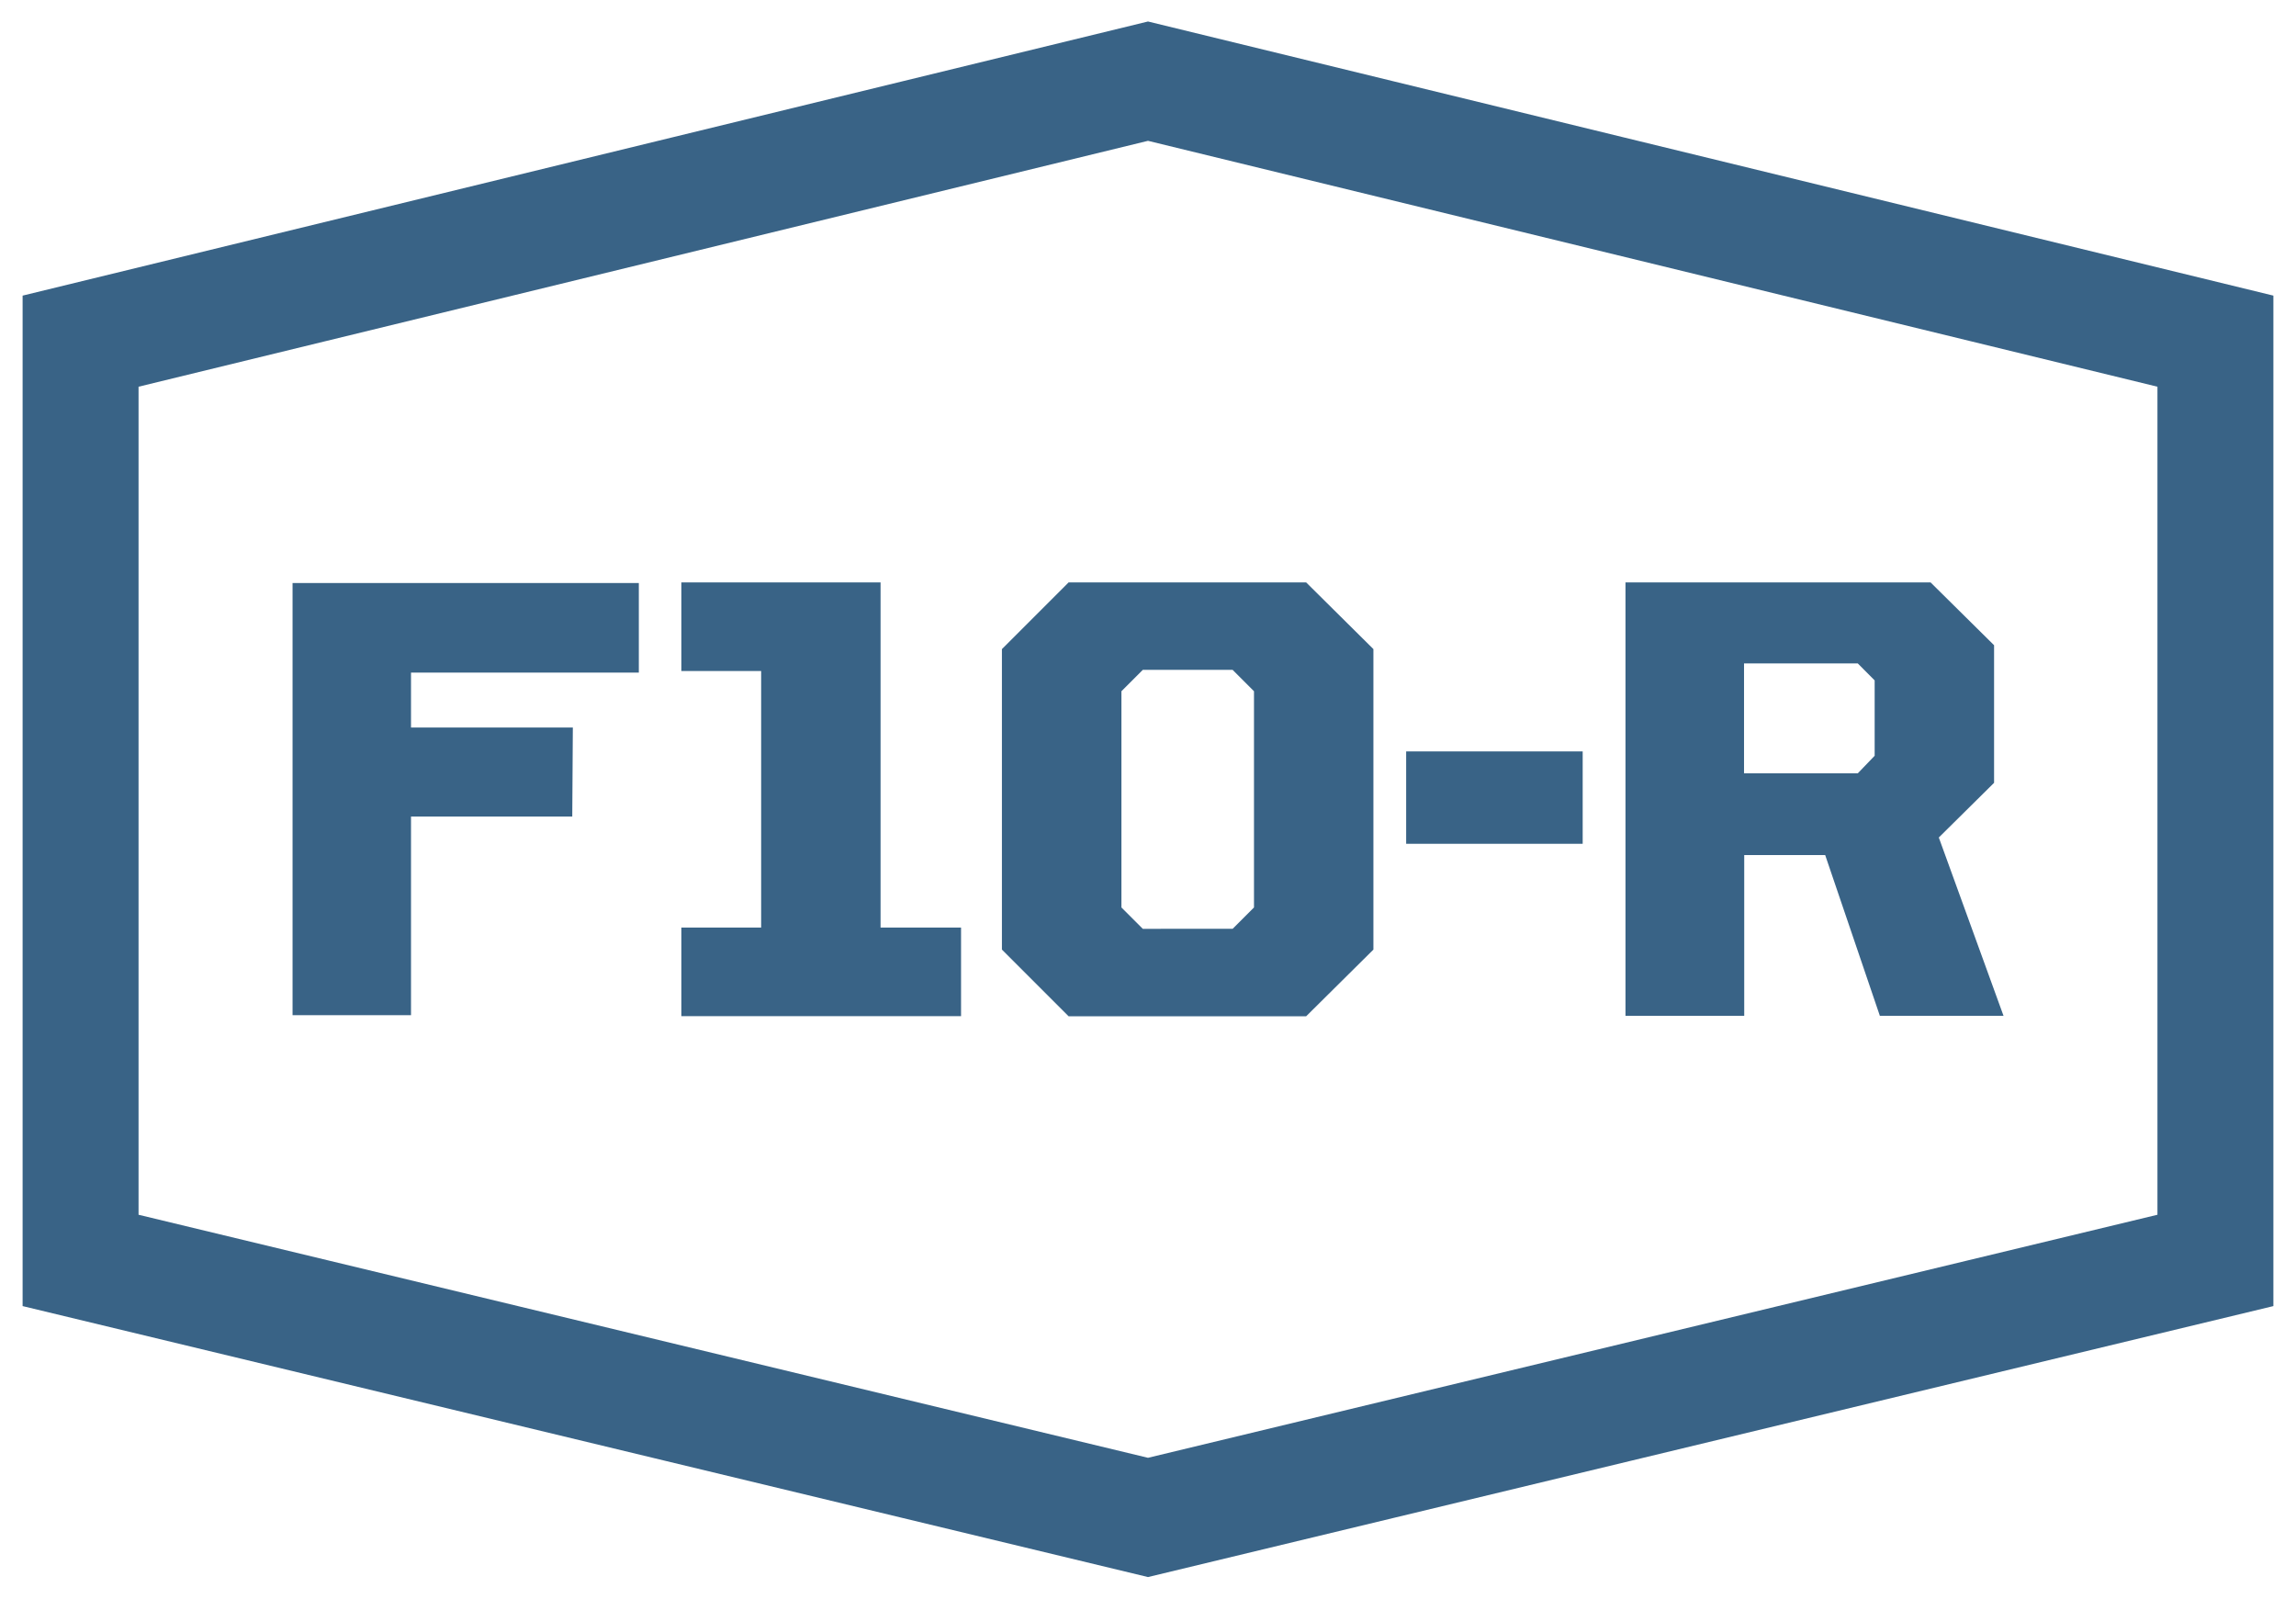 <?xml version="1.0" encoding="UTF-8"?> <!-- Generator: Adobe Illustrator 26.0.2, SVG Export Plug-In . SVG Version: 6.00 Build 0) --> <svg xmlns="http://www.w3.org/2000/svg" xmlns:xlink="http://www.w3.org/1999/xlink" version="1.1" id="Layer_1" x="0px" y="0px" viewBox="0 0 237.64 165.45" style="enable-background:new 0 0 237.64 165.45;" xml:space="preserve"> <style type="text/css"> .st0{fill:none;stroke:#286130;stroke-width:12;stroke-miterlimit:10;} .st1{fill:#286130;} .st2{fill:none;stroke:#3CB44A;stroke-width:12;stroke-miterlimit:10;} .st3{fill:#3CB44A;} .st4{fill:none;stroke:#FAAF41;stroke-width:12;stroke-miterlimit:10;} .st5{fill:#FAAF41;} .st6{fill:none;stroke:#396386;stroke-width:12;stroke-miterlimit:10;} .st7{fill:#396386;} </style> <g> <g> <g> <path class="st6" d="M118.82,8.4L8.34,35.31v95.14l110.48,26.6l110.48-26.6V35.31L118.82,8.4z"></path> </g> </g> <g> <g> <g> <g> <g> <g> <path class="st7" d="M30.28,60.34h35.84v9.27H42.54v5.69h16.75l-0.06,9.21H42.54v20.56H30.28V60.34z"></path> </g> </g> </g> </g> </g> <g> <path class="st7" d="M145.54,77.77h18.27v9.56h-18.27V77.77z"></path> <path class="st7" d="M168.23,60.28h31.59l6.57,6.5v14.24l-5.72,5.66l6.7,18.46h-12.8l-5.66-16.64h-8.38v16.64h-12.29V60.28z M192.28,80.04l1.75-1.82v-7.8l-1.75-1.76h-11.77v11.38H192.28z"></path> </g> <g> <path class="st7" d="M70.52,96h8.26V69.45h-8.26v-9.17h20.62V96h8.33v9.17H70.52V96z"></path> <path class="st7" d="M103.7,98.28v-31.1l6.9-6.9h24.59l6.96,6.9v31.1l-6.96,6.9H110.6L103.7,98.28z M127.58,96.13l2.21-2.21 V71.54l-2.21-2.21h-9.3l-2.21,2.21v22.38l2.21,2.21H127.58z"></path> </g> </g> </g> </svg> 